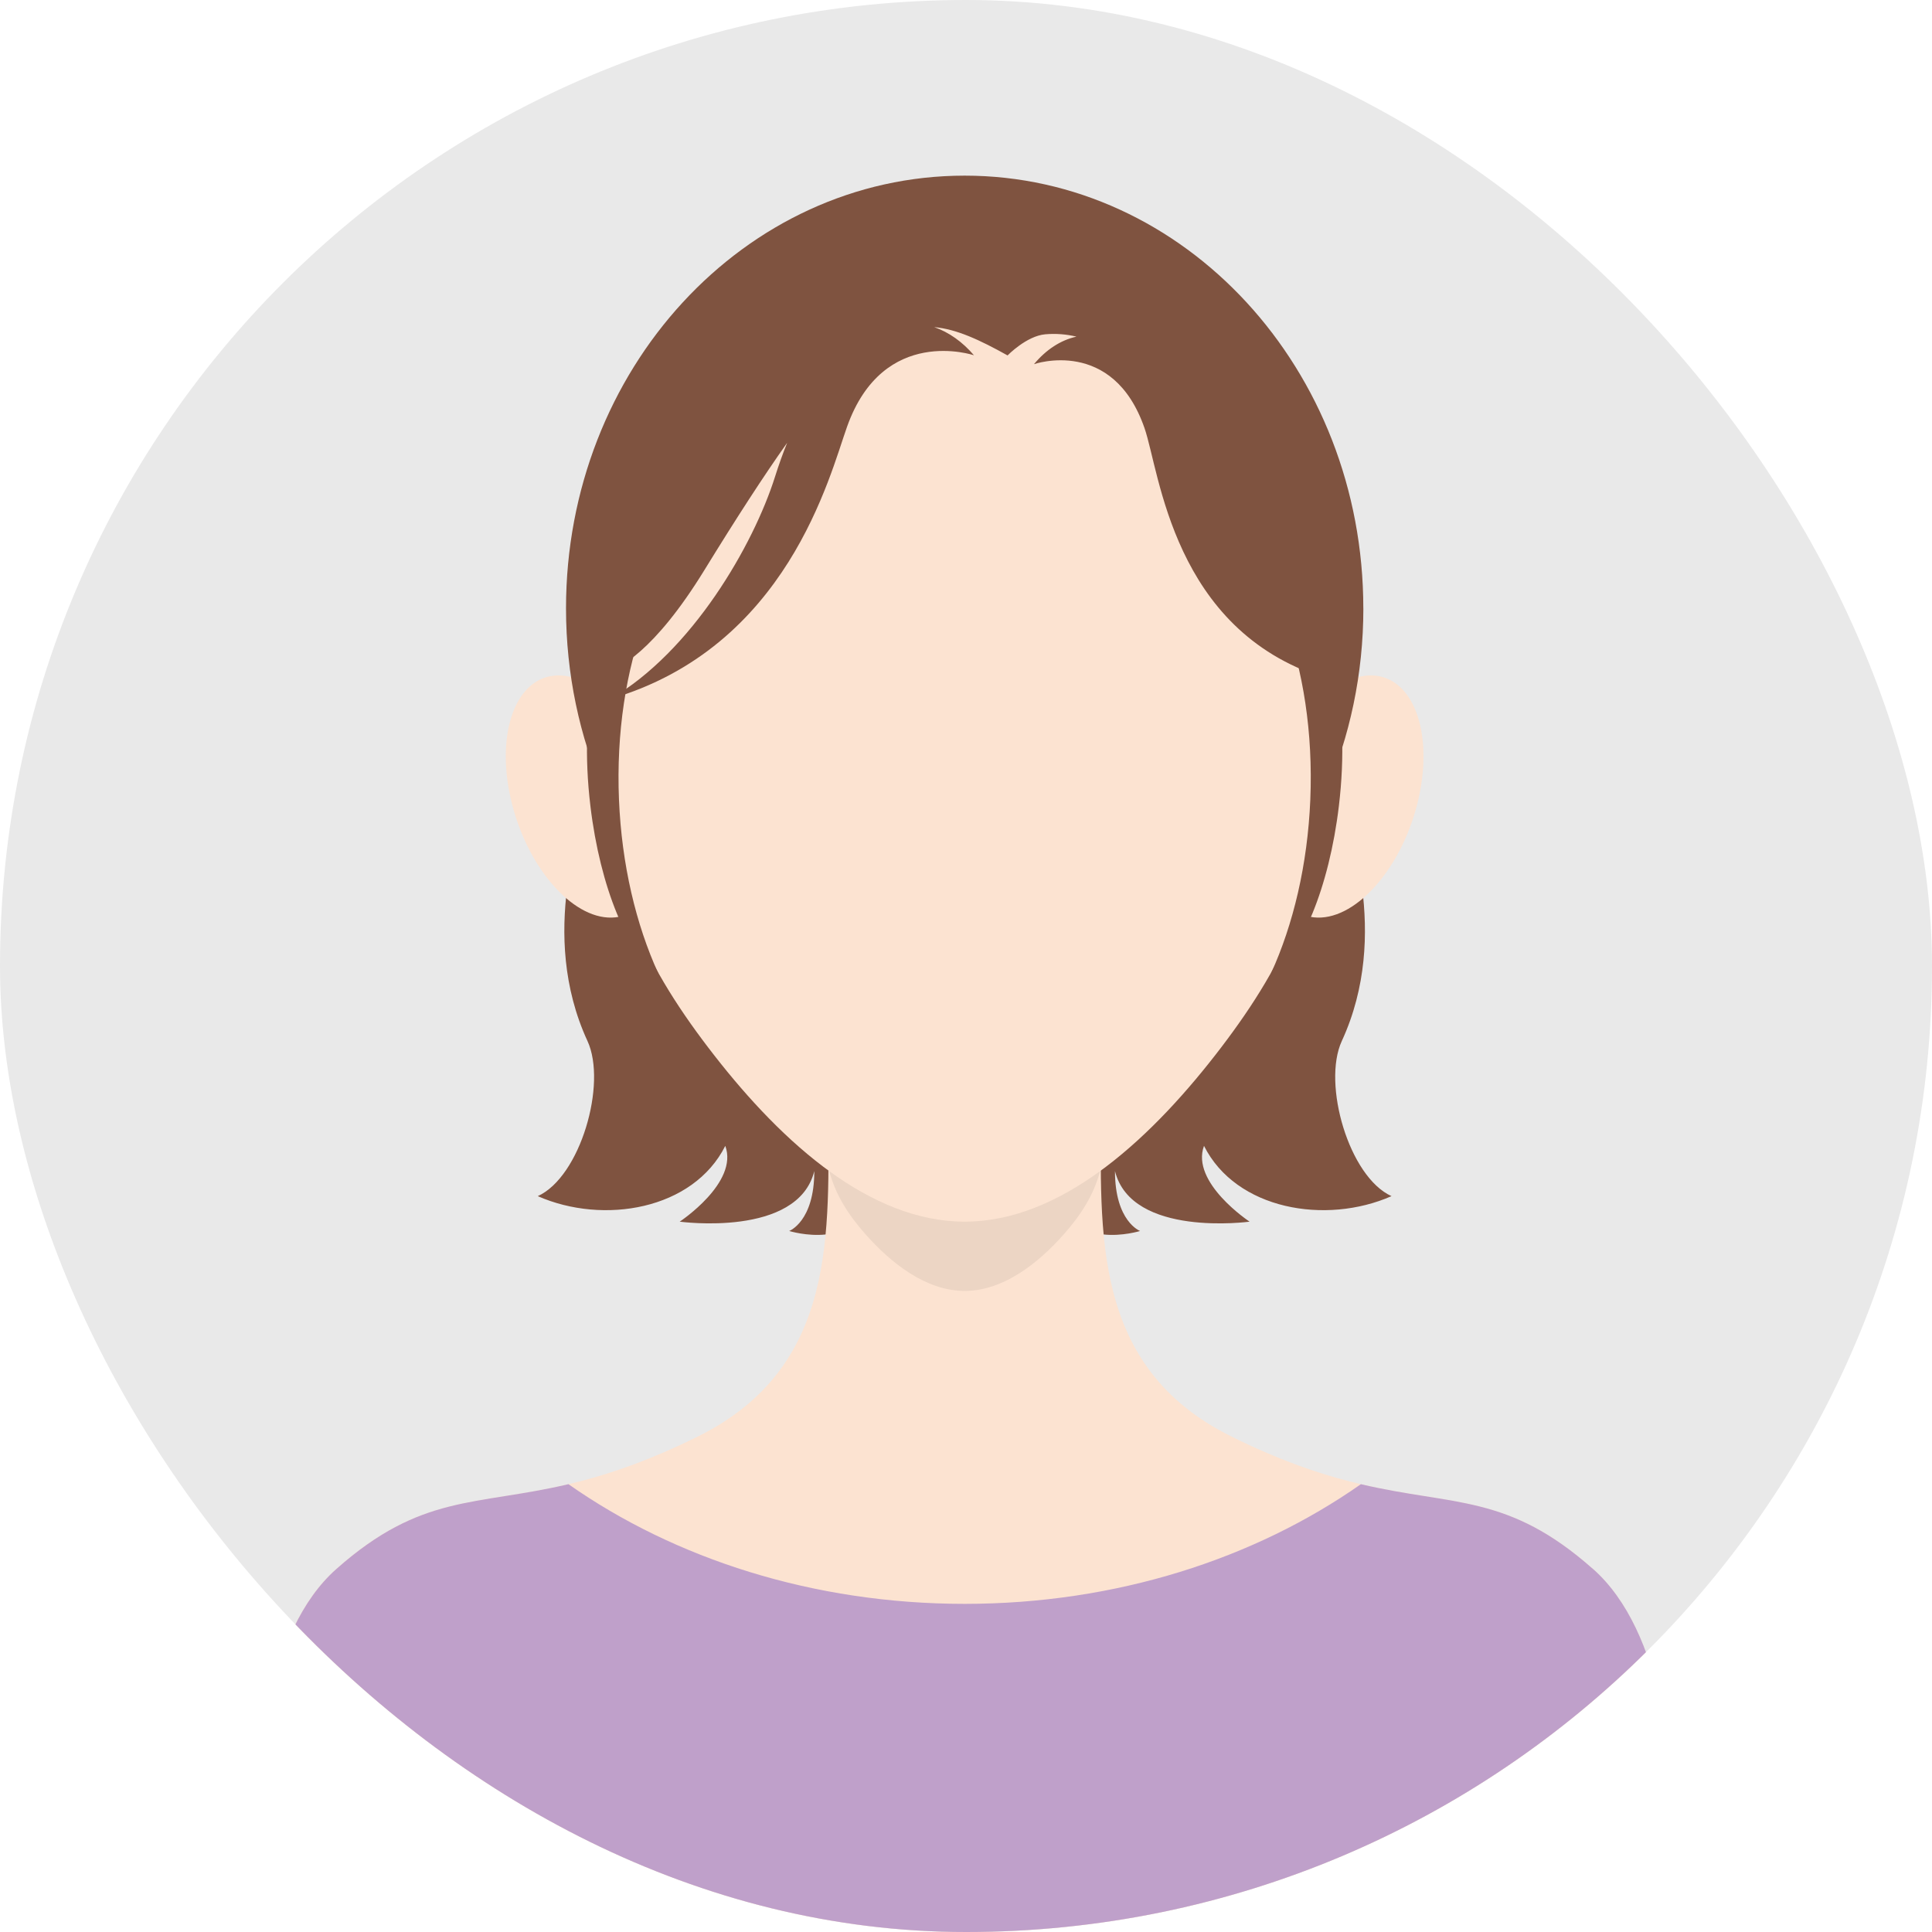 <svg width="180" height="180" viewBox="0 0 180 180" fill="none" xmlns="http://www.w3.org/2000/svg">
<g clip-path="url(#clip0_4061_106)">
<rect width="180" height="180" fill="#E9E9E9"/>
<g clip-path="url(#clip1_4061_106)">
<path d="M54.733 74.107C54.313 76.629 50.102 86.936 54.733 96.986C56.578 100.985 54.061 109.652 50.102 111.442C56.227 114.136 64.585 112.71 67.573 106.758C68.835 110.183 63.327 113.819 63.327 113.819C63.327 113.819 74.318 115.326 75.867 109.109C75.867 113.819 73.526 114.688 73.526 114.688C73.526 114.688 80.177 116.748 80.948 111.095C82.33 100.904 76.633 90.666 76.633 90.666L63.327 80.629L54.733 74.107Z" fill="#7F5340"/>
<path d="M125.014 74.107C125.433 76.629 129.645 86.936 125.014 96.986C123.169 100.985 125.686 109.652 129.645 111.442C123.52 114.136 115.162 112.71 112.174 106.758C110.912 110.183 116.42 113.819 116.42 113.819C116.42 113.819 105.429 115.326 103.88 109.109C103.88 113.819 106.221 114.688 106.221 114.688C106.221 114.688 99.57 116.748 98.799 111.095C97.417 100.904 103.113 90.666 103.113 90.666L116.42 80.629L125.014 74.107Z" fill="#7F5340"/>
<path d="M123.661 69.491C123.661 81.733 119.878 89.578 113.766 97.598C107.65 105.619 99.206 113.819 89.876 113.819C80.545 113.819 72.101 105.623 65.985 97.598C59.869 89.578 56.09 81.729 56.09 69.491C56.09 57.253 59.873 46.167 65.985 38.146C72.101 30.126 80.545 25.163 89.876 25.163C99.206 25.163 107.65 30.126 113.766 38.146C119.882 46.167 123.661 57.249 123.661 69.491Z" fill="#FCE3D1"/>
<path d="M61.213 73.473C62.805 79.691 61.071 85.061 57.344 85.467C53.616 85.874 49.306 81.164 47.714 74.946C46.122 68.729 47.855 63.359 51.583 62.952C55.311 62.545 59.62 67.256 61.213 73.473Z" fill="#FCE3D1"/>
<path d="M118.534 73.473C116.942 79.691 118.675 85.061 122.403 85.467C126.131 85.874 130.441 81.164 132.033 74.946C133.625 68.729 131.892 63.359 128.164 62.952C124.436 62.545 120.126 67.256 118.534 73.473Z" fill="#FCE3D1"/>
<path d="M120.597 57.561C120.272 57.523 119.947 57.553 119.621 57.647C121.41 62.421 122.339 68.249 122.078 74.505C121.825 80.564 120.49 86.135 118.423 90.67C121.209 88.91 123.833 82.705 124.74 75.096C125.849 65.821 123.991 57.968 120.597 57.565V57.561Z" fill="#7F5340"/>
<path d="M59.15 57.561C59.475 57.523 59.8 57.553 60.126 57.647C58.337 62.421 57.408 68.249 57.669 74.505C57.921 80.564 59.257 86.135 61.324 90.67C58.538 88.91 55.914 82.705 55.007 75.096C53.898 65.821 55.756 57.968 59.15 57.565V57.561Z" fill="#7F5340"/>
<path d="M148.413 146.178C137.439 136.454 132.055 142.444 114.695 133.82C101.611 127.32 102.57 114.709 102.57 103.229C102.57 102.009 102.591 100.801 102.639 99.611C99.022 96.986 94.631 95.372 89.871 95.179C85.112 95.367 80.721 96.986 77.104 99.611C77.147 100.801 77.173 102.009 77.173 103.229C77.173 114.709 78.132 127.32 65.048 133.82C47.688 142.449 42.304 136.454 31.33 146.178C18.294 157.727 25.681 197.182 25.681 197.182H154.062C154.062 197.182 161.445 157.727 148.413 146.178Z" fill="#FCE3D1"/>
<path d="M89.876 113.819C85.416 113.819 81.157 111.943 77.258 109.109C77.862 111.357 79.043 113.189 80.631 114.988C82.998 117.664 86.263 120.272 89.876 120.272C93.488 120.272 96.754 117.668 99.12 114.988C100.712 113.189 101.889 111.357 102.493 109.109C98.594 111.943 94.335 113.819 89.876 113.819Z" fill="#ECD5C4"/>
<path d="M148.413 146.178C140.495 139.16 135.487 140.325 126.79 138.278C116.886 145.228 103.987 149.428 89.876 149.428C75.765 149.428 62.865 145.228 52.961 138.278C44.264 140.325 39.257 139.16 31.339 146.178C18.302 157.727 25.689 197.182 25.689 197.182H154.071C154.071 197.182 161.454 157.727 148.421 146.178H148.413Z" fill="#BFA0CA"/>
<path d="M127.017 56.675C127.017 34.413 110.389 16.364 89.876 16.364C69.362 16.364 52.734 34.413 52.734 56.675C52.734 62.815 54.001 68.63 56.261 73.837C56.15 72.45 56.09 71.003 56.09 69.491C56.09 67.153 56.231 64.862 56.496 62.623C57.6 62.319 60.913 60.786 65.634 53.104C68.6 48.278 71.125 44.377 73.338 41.255C72.94 42.24 72.563 43.285 72.208 44.411C70.209 50.748 64.487 60.717 56.839 65.132C73.359 60.31 77.271 44.373 78.923 39.744C82.313 30.238 90.744 33.102 90.744 33.102C89.662 31.839 88.399 30.948 87.038 30.477C89.114 30.661 91.271 31.663 93.873 33.115C93.873 33.115 95.636 31.299 97.387 31.145C98.375 31.06 99.343 31.137 100.293 31.364C98.829 31.685 97.468 32.567 96.334 33.929C96.334 33.929 103.683 31.359 106.636 39.898C108.061 44.021 109.259 58.657 123.315 63.128C123.541 65.209 123.666 67.333 123.666 69.495C123.666 71.007 123.606 72.454 123.494 73.842C125.754 68.635 127.021 62.815 127.021 56.679L127.017 56.675Z" fill="#7F5340"/>
</g>
</g>
<defs>
<clipPath id="clip0_4061_106">
<rect width="180" height="180" rx="90" fill="white"/>
</clipPath>
<clipPath id="clip1_4061_106">
<rect width="132.546" height="180.818" fill="white" transform="translate(23.601 16.364)"/>
</clipPath>
</defs>
</svg>
